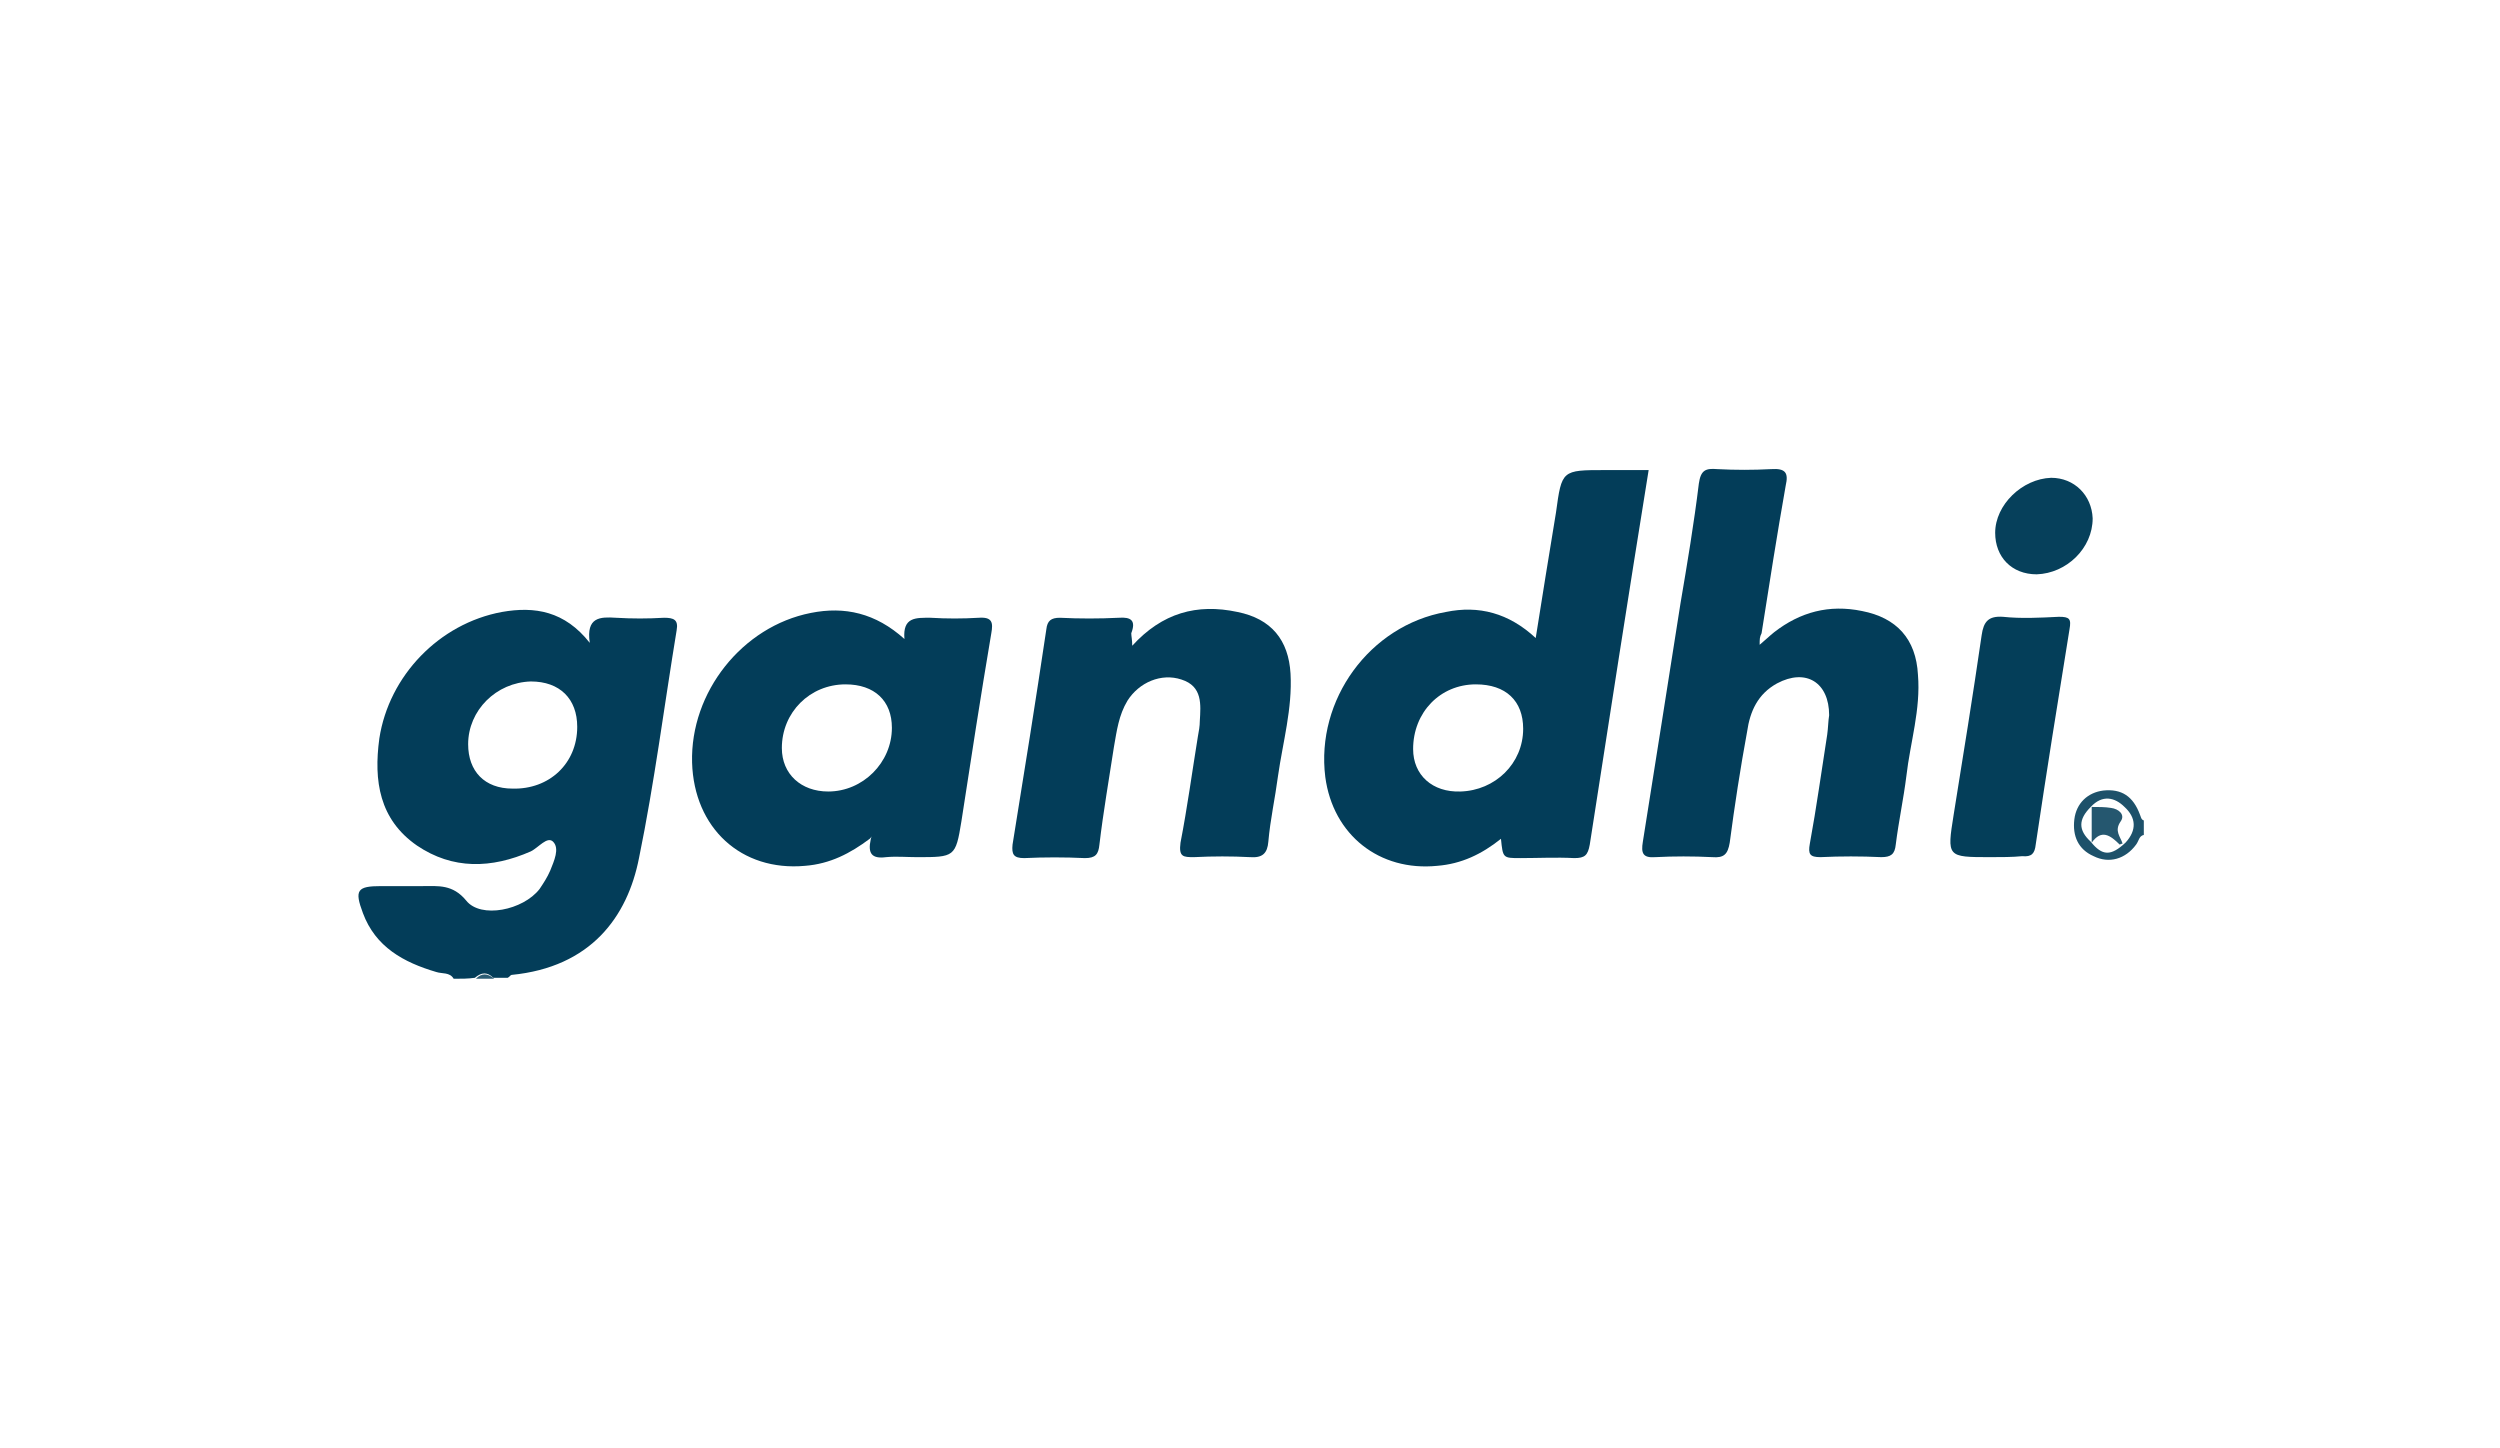 <?xml version="1.0" encoding="utf-8"?>
<!-- Generator: Adobe Illustrator 24.3.0, SVG Export Plug-In . SVG Version: 6.00 Build 0)  -->
<svg version="1.1" id="Capa_1" xmlns="http://www.w3.org/2000/svg" xmlns:xlink="http://www.w3.org/1999/xlink" x="0px" y="0px"
	 viewBox="0 0 259 150" style="enable-background:new 0 0 259 150;" xml:space="preserve">
<style type="text/css">
	.st0{fill:#033D59;}
	.st1{fill:#1D516A;}
	.st2{fill:#2B5C73;}
	.st3{fill:#043E59;}
	.st4{fill:#06405B;}
	.st5{fill:#25576F;}
</style>
<g>
	<path class="st0" d="M47,101.4c-0.4-0.7-1.2-0.5-1.8-0.7c-3.4-1-6.3-2.6-7.6-6.1c-0.9-2.4-0.6-2.8,1.9-2.8c1.4,0,2.8,0,4.3,0
		c1.6,0,3.1-0.2,4.5,1.5c1.5,1.9,5.9,1,7.6-1.2c0.4-0.6,0.8-1.2,1.1-1.9c0.4-1,1-2.3,0.3-3c-0.6-0.6-1.5,0.6-2.3,1
		c-4.1,1.8-8.1,1.9-11.8-0.6c-3.9-2.7-4.5-6.7-3.9-11.1c1-6.5,6.2-11.9,12.7-13.1c3.4-0.6,6.5-0.1,9.1,3.2c-0.4-2.7,1.1-2.7,2.7-2.6
		c1.7,0.1,3.3,0.1,5,0c1,0,1.5,0.2,1.3,1.3c-1.3,7.9-2.3,15.8-3.9,23.6C65,95,61.2,100.2,53,101c-0.1,0-0.2,0.2-0.4,0.3
		c-0.5,0-1,0-1.5,0c-0.6-0.6-1.2-0.6-1.9,0C48.5,101.4,47.8,101.4,47,101.4z M48.5,77.1c0,2.8,1.7,4.6,4.6,4.6
		c3.8,0.1,6.7-2.6,6.7-6.4c0-2.9-1.8-4.7-4.8-4.7C51.4,70.7,48.5,73.6,48.5,77.1z"/>
	<path class="st1" d="M222.1,86.5c-0.5,0.1-0.5,0.6-0.8,1c-1.1,1.5-2.8,2-4.4,1.2c-1.6-0.7-2.2-2.1-2-3.8c0.2-1.7,1.4-2.8,3-3
		c1.9-0.2,3.1,0.6,3.8,2.5c0.1,0.2,0.1,0.5,0.4,0.6C222.1,85.5,222.1,86,222.1,86.5z M216.6,87.2c1.2,1.5,2.1,1.5,3.6,0.1
		c1.2-1.3,1.1-2.6-0.1-3.7c-1-1-2.3-1.3-3.5,0C215.3,84.9,215.3,86,216.6,87.2z"/>
	<path class="st2" d="M49.3,101.4c0.6-0.6,1.2-0.6,1.9,0C50.5,101.4,49.9,101.4,49.3,101.4z"/>
	<path class="st0" d="M159.1,66.1c0.7-4.5,1.4-8.7,2.1-13c0.6-4.4,0.6-4.4,5.1-4.4c1.5,0,3,0,4.5,0c-2.1,13-4.1,25.9-6.1,38.8
		c-0.2,1.1-0.5,1.4-1.6,1.4c-1.9-0.1-3.7,0-5.6,0c-1.8,0-1.8,0-2-2c-2,1.6-4.1,2.6-6.6,2.8c-6,0.6-10.8-3.2-11.6-9.2
		c-1-8,4.6-15.7,12.5-17.1C153.2,62.7,156.3,63.5,159.1,66.1z M152.9,70.9c-3.7,0-6.5,2.9-6.5,6.7c0,2.7,2,4.5,4.9,4.4
		c3.6-0.1,6.5-2.9,6.5-6.5C157.8,72.6,156,70.9,152.9,70.9z"/>
	<path class="st0" d="M182.3,66.8c0.6-0.5,1-0.9,1.5-1.3c2.7-2.1,5.7-2.9,9.1-2.2c3.6,0.7,5.6,2.9,5.8,6.6c0.3,3.6-0.8,7-1.2,10.5
		c-0.3,2.4-0.8,4.7-1.1,7.1c-0.1,1-0.5,1.3-1.5,1.3c-2.1-0.1-4.2-0.1-6.3,0c-1.1,0-1.3-0.3-1.1-1.4c0.7-3.8,1.2-7.5,1.8-11.3
		c0.1-0.7,0.1-1.4,0.2-2c0-3.4-2.4-4.9-5.4-3.3c-2,1.1-2.8,2.9-3.1,5c-0.7,3.8-1.3,7.7-1.8,11.5c-0.2,1.2-0.6,1.6-1.8,1.5
		c-2-0.1-4-0.1-5.9,0c-1.3,0.1-1.5-0.4-1.3-1.6c1.3-8.2,2.6-16.4,3.9-24.7c0.7-4.1,1.4-8.3,1.9-12.4c0.2-1.4,0.7-1.6,1.9-1.5
		c1.9,0.1,3.7,0.1,5.6,0c1.5-0.1,1.8,0.4,1.5,1.7c-0.9,5.1-1.7,10.2-2.5,15.3C182.3,66,182.3,66.2,182.3,66.8z"/>
	<path class="st0" d="M90.1,86.9c-2,1.5-4.1,2.6-6.7,2.8c-6.6,0.6-11.5-3.9-11.7-10.7c-0.2-7.3,5.2-14.1,12.3-15.5
		c3.5-0.7,6.7,0,9.7,2.7c-0.2-2.3,1.2-2.2,2.7-2.2c1.7,0.1,3.3,0.1,5,0c1.4-0.1,1.5,0.5,1.3,1.6c-1.1,6.5-2.1,13-3.1,19.5
		c-0.6,3.7-0.7,3.7-4.6,3.7c-1.1,0-2.1-0.1-3.2,0c-1.5,0.2-1.9-0.4-1.6-1.8c0-0.1,0.1-0.3,0.1-0.4C90.3,86.7,90.2,86.8,90.1,86.9z
		 M87.6,70.9c-3.7,0-6.6,2.9-6.6,6.6c0,2.7,2,4.5,4.8,4.5c3.6,0,6.6-3,6.6-6.6C92.4,72.6,90.6,70.9,87.6,70.9z"/>
	<path class="st0" d="M117.3,66.9c3.1-3.4,6.7-4.4,10.9-3.5c3.5,0.7,5.3,2.9,5.5,6.4c0.2,3.6-0.8,7.1-1.3,10.6
		c-0.3,2.3-0.8,4.5-1,6.8c-0.1,1.2-0.6,1.7-1.9,1.6c-1.9-0.1-3.8-0.1-5.8,0c-1.1,0-1.6,0-1.4-1.5c0.7-3.6,1.2-7.3,1.8-11
		c0.1-0.5,0.2-1.1,0.2-1.6c0.1-1.7,0.3-3.6-1.9-4.3c-2.1-0.7-4.4,0.3-5.6,2.2c-0.9,1.5-1.1,3.1-1.4,4.8c-0.5,3.3-1.1,6.7-1.5,10.1
		c-0.1,1-0.4,1.4-1.5,1.4c-2.1-0.1-4.2-0.1-6.3,0c-1.1,0-1.3-0.4-1.2-1.4c1.2-7.4,2.4-14.9,3.5-22.3c0.1-0.9,0.5-1.2,1.4-1.2
		c2,0.1,4.1,0.1,6.1,0c1.3-0.1,1.8,0.3,1.3,1.6C117.2,65.9,117.3,66.3,117.3,66.9z"/>
	<path class="st3" d="M206.2,88.8c-4.5,0-4.5,0-3.8-4.4c1-6.2,2-12.4,2.9-18.6c0.2-1.4,0.7-2,2.2-1.9c1.9,0.2,3.8,0.1,5.8,0
		c1.1,0,1.3,0.2,1.1,1.3c-1.2,7.4-2.4,14.9-3.5,22.3c-0.1,0.9-0.4,1.3-1.4,1.2C208.5,88.8,207.3,88.8,206.2,88.8z"/>
	<path class="st4" d="M211,59.5c-2.6,0-4.3-1.8-4.3-4.3c0-2.9,2.8-5.6,5.8-5.7c2.4,0,4.2,1.8,4.3,4.2
		C216.8,56.8,214.1,59.4,211,59.5z"/>
	<path class="st5" d="M216.7,87.3c0-1.2,0-2.5,0-3.7c0.7,0,1.4,0,2,0.1c0.8,0.1,1.5,0.7,1,1.4c-0.7,1,0,1.6,0.2,2.3
		c-0.1,0-0.3,0.1-0.3,0.1C218.6,86.5,217.7,85.9,216.7,87.3z"/>
</g>
</svg>
